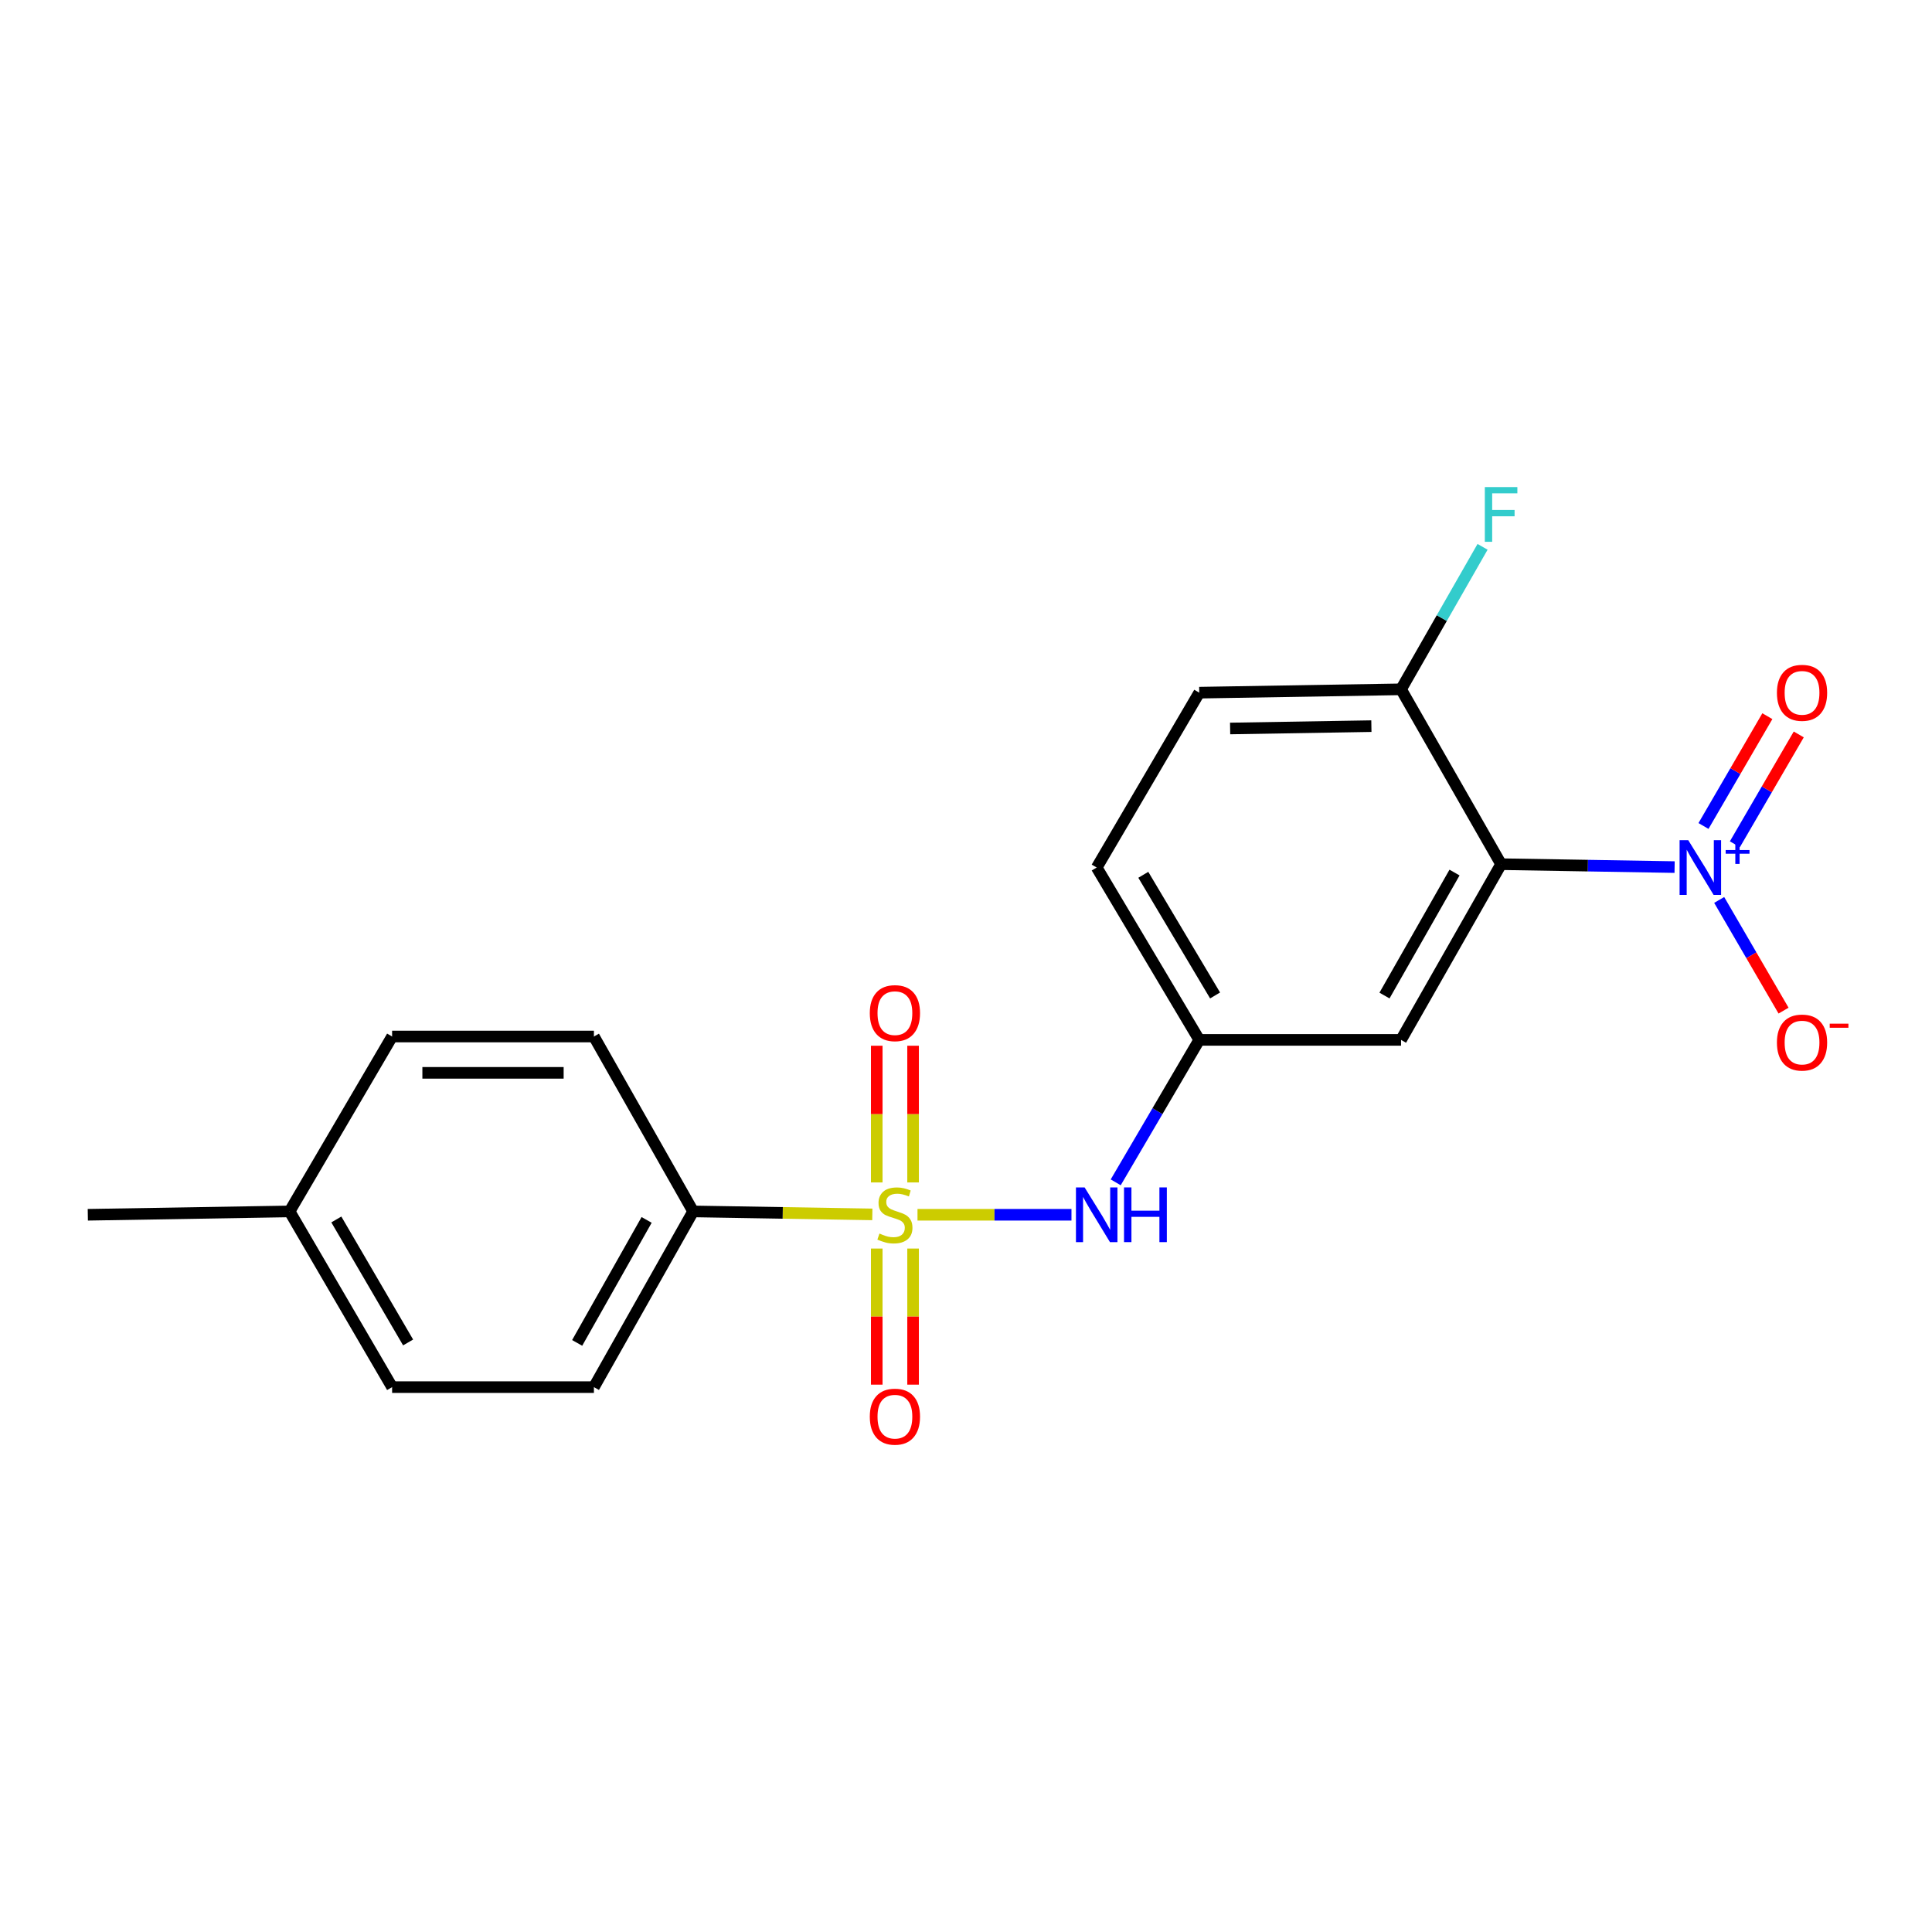 <?xml version='1.0' encoding='iso-8859-1'?>
<svg version='1.1' baseProfile='full'
              xmlns='http://www.w3.org/2000/svg'
                      xmlns:rdkit='http://www.rdkit.org/xml'
                      xmlns:xlink='http://www.w3.org/1999/xlink'
                  xml:space='preserve'
width='1000px' height='1000px' viewBox='0 0 1000 1000'>
<!-- END OF HEADER -->
<rect style='opacity:1.0;fill:#FFFFFF;stroke:none' width='1000' height='1000' x='0' y='0'> </rect>
<path class='bond-2' d='M 474.898,628.762 L 514.745,628.762' style='fill:none;fill-rule:evenodd;stroke:#CCCC00;stroke-width:6px;stroke-linecap:butt;stroke-linejoin:miter;stroke-opacity:1' />
<path class='bond-2' d='M 514.745,628.762 L 554.591,628.762' style='fill:none;fill-rule:evenodd;stroke:#0000FF;stroke-width:6px;stroke-linecap:butt;stroke-linejoin:miter;stroke-opacity:1' />
<path class='bond-4' d='M 451.515,628.567 L 405.139,627.797' style='fill:none;fill-rule:evenodd;stroke:#CCCC00;stroke-width:6px;stroke-linecap:butt;stroke-linejoin:miter;stroke-opacity:1' />
<path class='bond-4' d='M 405.139,627.797 L 358.764,627.027' style='fill:none;fill-rule:evenodd;stroke:#000000;stroke-width:6px;stroke-linecap:butt;stroke-linejoin:miter;stroke-opacity:1' />
<path class='bond-5' d='M 453.805,646.252 L 453.805,681.471' style='fill:none;fill-rule:evenodd;stroke:#CCCC00;stroke-width:6px;stroke-linecap:butt;stroke-linejoin:miter;stroke-opacity:1' />
<path class='bond-5' d='M 453.805,681.471 L 453.805,716.691' style='fill:none;fill-rule:evenodd;stroke:#FF0000;stroke-width:6px;stroke-linecap:butt;stroke-linejoin:miter;stroke-opacity:1' />
<path class='bond-5' d='M 472.609,646.252 L 472.609,681.471' style='fill:none;fill-rule:evenodd;stroke:#CCCC00;stroke-width:6px;stroke-linecap:butt;stroke-linejoin:miter;stroke-opacity:1' />
<path class='bond-5' d='M 472.609,681.471 L 472.609,716.691' style='fill:none;fill-rule:evenodd;stroke:#FF0000;stroke-width:6px;stroke-linecap:butt;stroke-linejoin:miter;stroke-opacity:1' />
<path class='bond-6' d='M 472.609,612.031 L 472.609,576.651' style='fill:none;fill-rule:evenodd;stroke:#CCCC00;stroke-width:6px;stroke-linecap:butt;stroke-linejoin:miter;stroke-opacity:1' />
<path class='bond-6' d='M 472.609,576.651 L 472.609,541.271' style='fill:none;fill-rule:evenodd;stroke:#FF0000;stroke-width:6px;stroke-linecap:butt;stroke-linejoin:miter;stroke-opacity:1' />
<path class='bond-6' d='M 453.805,612.031 L 453.805,576.651' style='fill:none;fill-rule:evenodd;stroke:#CCCC00;stroke-width:6px;stroke-linecap:butt;stroke-linejoin:miter;stroke-opacity:1' />
<path class='bond-6' d='M 453.805,576.651 L 453.805,541.271' style='fill:none;fill-rule:evenodd;stroke:#FF0000;stroke-width:6px;stroke-linecap:butt;stroke-linejoin:miter;stroke-opacity:1' />
<path class='bond-0' d='M 866.774,448.807 L 821.869,448.052' style='fill:none;fill-rule:evenodd;stroke:#0000FF;stroke-width:6px;stroke-linecap:butt;stroke-linejoin:miter;stroke-opacity:1' />
<path class='bond-0' d='M 821.869,448.052 L 776.965,447.297' style='fill:none;fill-rule:evenodd;stroke:#000000;stroke-width:6px;stroke-linecap:butt;stroke-linejoin:miter;stroke-opacity:1' />
<path class='bond-8' d='M 889.849,465.809 L 906.506,494.453' style='fill:none;fill-rule:evenodd;stroke:#0000FF;stroke-width:6px;stroke-linecap:butt;stroke-linejoin:miter;stroke-opacity:1' />
<path class='bond-8' d='M 906.506,494.453 L 923.164,523.097' style='fill:none;fill-rule:evenodd;stroke:#FF0000;stroke-width:6px;stroke-linecap:butt;stroke-linejoin:miter;stroke-opacity:1' />
<path class='bond-10' d='M 897.977,436.98 L 914.506,408.561' style='fill:none;fill-rule:evenodd;stroke:#0000FF;stroke-width:6px;stroke-linecap:butt;stroke-linejoin:miter;stroke-opacity:1' />
<path class='bond-10' d='M 914.506,408.561 L 931.034,380.142' style='fill:none;fill-rule:evenodd;stroke:#FF0000;stroke-width:6px;stroke-linecap:butt;stroke-linejoin:miter;stroke-opacity:1' />
<path class='bond-10' d='M 881.723,427.527 L 898.251,399.108' style='fill:none;fill-rule:evenodd;stroke:#0000FF;stroke-width:6px;stroke-linecap:butt;stroke-linejoin:miter;stroke-opacity:1' />
<path class='bond-10' d='M 898.251,399.108 L 914.78,370.689' style='fill:none;fill-rule:evenodd;stroke:#FF0000;stroke-width:6px;stroke-linecap:butt;stroke-linejoin:miter;stroke-opacity:1' />
<path class='bond-1' d='M 776.965,447.297 L 725.182,538.243' style='fill:none;fill-rule:evenodd;stroke:#000000;stroke-width:6px;stroke-linecap:butt;stroke-linejoin:miter;stroke-opacity:1' />
<path class='bond-1' d='M 752.857,451.635 L 716.609,515.297' style='fill:none;fill-rule:evenodd;stroke:#000000;stroke-width:6px;stroke-linecap:butt;stroke-linejoin:miter;stroke-opacity:1' />
<path class='bond-21' d='M 776.965,447.297 L 725.182,356.789' style='fill:none;fill-rule:evenodd;stroke:#000000;stroke-width:6px;stroke-linecap:butt;stroke-linejoin:miter;stroke-opacity:1' />
<path class='bond-9' d='M 577.492,611.978 L 599.11,575.111' style='fill:none;fill-rule:evenodd;stroke:#0000FF;stroke-width:6px;stroke-linecap:butt;stroke-linejoin:miter;stroke-opacity:1' />
<path class='bond-9' d='M 599.11,575.111 L 620.728,538.243' style='fill:none;fill-rule:evenodd;stroke:#000000;stroke-width:6px;stroke-linecap:butt;stroke-linejoin:miter;stroke-opacity:1' />
<path class='bond-3' d='M 725.182,538.243 L 620.728,538.243' style='fill:none;fill-rule:evenodd;stroke:#000000;stroke-width:6px;stroke-linecap:butt;stroke-linejoin:miter;stroke-opacity:1' />
<path class='bond-11' d='M 358.764,627.027 L 307.409,717.974' style='fill:none;fill-rule:evenodd;stroke:#000000;stroke-width:6px;stroke-linecap:butt;stroke-linejoin:miter;stroke-opacity:1' />
<path class='bond-11' d='M 334.687,631.424 L 298.739,695.086' style='fill:none;fill-rule:evenodd;stroke:#000000;stroke-width:6px;stroke-linecap:butt;stroke-linejoin:miter;stroke-opacity:1' />
<path class='bond-12' d='M 358.764,627.027 L 307.409,536.499' style='fill:none;fill-rule:evenodd;stroke:#000000;stroke-width:6px;stroke-linecap:butt;stroke-linejoin:miter;stroke-opacity:1' />
<path class='bond-7' d='M 725.182,356.789 L 620.728,358.523' style='fill:none;fill-rule:evenodd;stroke:#000000;stroke-width:6px;stroke-linecap:butt;stroke-linejoin:miter;stroke-opacity:1' />
<path class='bond-7' d='M 709.826,375.85 L 636.709,377.064' style='fill:none;fill-rule:evenodd;stroke:#000000;stroke-width:6px;stroke-linecap:butt;stroke-linejoin:miter;stroke-opacity:1' />
<path class='bond-15' d='M 725.182,356.789 L 746.278,319.914' style='fill:none;fill-rule:evenodd;stroke:#000000;stroke-width:6px;stroke-linecap:butt;stroke-linejoin:miter;stroke-opacity:1' />
<path class='bond-15' d='M 746.278,319.914 L 767.373,283.038' style='fill:none;fill-rule:evenodd;stroke:#33CCCC;stroke-width:6px;stroke-linecap:butt;stroke-linejoin:miter;stroke-opacity:1' />
<path class='bond-14' d='M 620.728,538.243 L 567.65,449.031' style='fill:none;fill-rule:evenodd;stroke:#000000;stroke-width:6px;stroke-linecap:butt;stroke-linejoin:miter;stroke-opacity:1' />
<path class='bond-14' d='M 628.926,515.247 L 591.772,452.798' style='fill:none;fill-rule:evenodd;stroke:#000000;stroke-width:6px;stroke-linecap:butt;stroke-linejoin:miter;stroke-opacity:1' />
<path class='bond-17' d='M 307.409,717.974 L 202.955,717.974' style='fill:none;fill-rule:evenodd;stroke:#000000;stroke-width:6px;stroke-linecap:butt;stroke-linejoin:miter;stroke-opacity:1' />
<path class='bond-16' d='M 307.409,536.499 L 202.955,536.499' style='fill:none;fill-rule:evenodd;stroke:#000000;stroke-width:6px;stroke-linecap:butt;stroke-linejoin:miter;stroke-opacity:1' />
<path class='bond-16' d='M 291.741,555.302 L 218.623,555.302' style='fill:none;fill-rule:evenodd;stroke:#000000;stroke-width:6px;stroke-linecap:butt;stroke-linejoin:miter;stroke-opacity:1' />
<path class='bond-13' d='M 620.728,358.523 L 567.65,449.031' style='fill:none;fill-rule:evenodd;stroke:#000000;stroke-width:6px;stroke-linecap:butt;stroke-linejoin:miter;stroke-opacity:1' />
<path class='bond-18' d='M 202.955,536.499 L 149.887,627.027' style='fill:none;fill-rule:evenodd;stroke:#000000;stroke-width:6px;stroke-linecap:butt;stroke-linejoin:miter;stroke-opacity:1' />
<path class='bond-20' d='M 202.955,717.974 L 149.887,627.027' style='fill:none;fill-rule:evenodd;stroke:#000000;stroke-width:6px;stroke-linecap:butt;stroke-linejoin:miter;stroke-opacity:1' />
<path class='bond-20' d='M 211.236,694.855 L 174.088,631.193' style='fill:none;fill-rule:evenodd;stroke:#000000;stroke-width:6px;stroke-linecap:butt;stroke-linejoin:miter;stroke-opacity:1' />
<path class='bond-19' d='M 149.887,627.027 L 45.455,628.762' style='fill:none;fill-rule:evenodd;stroke:#000000;stroke-width:6px;stroke-linecap:butt;stroke-linejoin:miter;stroke-opacity:1' />
<path  class='atom-0' d='M 455.207 638.482
Q 455.527 638.602, 456.847 639.162
Q 458.167 639.722, 459.607 640.082
Q 461.087 640.402, 462.527 640.402
Q 465.207 640.402, 466.767 639.122
Q 468.327 637.802, 468.327 635.522
Q 468.327 633.962, 467.527 633.002
Q 466.767 632.042, 465.567 631.522
Q 464.367 631.002, 462.367 630.402
Q 459.847 629.642, 458.327 628.922
Q 456.847 628.202, 455.767 626.682
Q 454.727 625.162, 454.727 622.602
Q 454.727 619.042, 457.127 616.842
Q 459.567 614.642, 464.367 614.642
Q 467.647 614.642, 471.367 616.202
L 470.447 619.282
Q 467.047 617.882, 464.487 617.882
Q 461.727 617.882, 460.207 619.042
Q 458.687 620.162, 458.727 622.122
Q 458.727 623.642, 459.487 624.562
Q 460.287 625.482, 461.407 626.002
Q 462.567 626.522, 464.487 627.122
Q 467.047 627.922, 468.567 628.722
Q 470.087 629.522, 471.167 631.162
Q 472.287 632.762, 472.287 635.522
Q 472.287 639.442, 469.647 641.562
Q 467.047 643.642, 462.687 643.642
Q 460.167 643.642, 458.247 643.082
Q 456.367 642.562, 454.127 641.642
L 455.207 638.482
' fill='#CCCC00'/>
<path  class='atom-1' d='M 873.832 434.871
L 883.112 449.871
Q 884.032 451.351, 885.512 454.031
Q 886.992 456.711, 887.072 456.871
L 887.072 434.871
L 890.832 434.871
L 890.832 463.191
L 886.952 463.191
L 876.992 446.791
Q 875.832 444.871, 874.592 442.671
Q 873.392 440.471, 873.032 439.791
L 873.032 463.191
L 869.352 463.191
L 869.352 434.871
L 873.832 434.871
' fill='#0000FF'/>
<path  class='atom-1' d='M 893.208 439.976
L 898.198 439.976
L 898.198 434.722
L 900.415 434.722
L 900.415 439.976
L 905.537 439.976
L 905.537 441.877
L 900.415 441.877
L 900.415 447.157
L 898.198 447.157
L 898.198 441.877
L 893.208 441.877
L 893.208 439.976
' fill='#0000FF'/>
<path  class='atom-3' d='M 561.39 614.602
L 570.67 629.602
Q 571.59 631.082, 573.07 633.762
Q 574.55 636.442, 574.63 636.602
L 574.63 614.602
L 578.39 614.602
L 578.39 642.922
L 574.51 642.922
L 564.55 626.522
Q 563.39 624.602, 562.15 622.402
Q 560.95 620.202, 560.59 619.522
L 560.59 642.922
L 556.91 642.922
L 556.91 614.602
L 561.39 614.602
' fill='#0000FF'/>
<path  class='atom-3' d='M 581.79 614.602
L 585.63 614.602
L 585.63 626.642
L 600.11 626.642
L 600.11 614.602
L 603.95 614.602
L 603.95 642.922
L 600.11 642.922
L 600.11 629.842
L 585.63 629.842
L 585.63 642.922
L 581.79 642.922
L 581.79 614.602
' fill='#0000FF'/>
<path  class='atom-6' d='M 450.207 733.264
Q 450.207 726.464, 453.567 722.664
Q 456.927 718.864, 463.207 718.864
Q 469.487 718.864, 472.847 722.664
Q 476.207 726.464, 476.207 733.264
Q 476.207 740.144, 472.807 744.064
Q 469.407 747.944, 463.207 747.944
Q 456.967 747.944, 453.567 744.064
Q 450.207 740.184, 450.207 733.264
M 463.207 744.744
Q 467.527 744.744, 469.847 741.864
Q 472.207 738.944, 472.207 733.264
Q 472.207 727.704, 469.847 724.904
Q 467.527 722.064, 463.207 722.064
Q 458.887 722.064, 456.527 724.864
Q 454.207 727.664, 454.207 733.264
Q 454.207 738.984, 456.527 741.864
Q 458.887 744.744, 463.207 744.744
' fill='#FF0000'/>
<path  class='atom-7' d='M 450.207 524.398
Q 450.207 517.598, 453.567 513.798
Q 456.927 509.998, 463.207 509.998
Q 469.487 509.998, 472.847 513.798
Q 476.207 517.598, 476.207 524.398
Q 476.207 531.278, 472.807 535.198
Q 469.407 539.078, 463.207 539.078
Q 456.967 539.078, 453.567 535.198
Q 450.207 531.318, 450.207 524.398
M 463.207 535.878
Q 467.527 535.878, 469.847 532.998
Q 472.207 530.078, 472.207 524.398
Q 472.207 518.838, 469.847 516.038
Q 467.527 513.198, 463.207 513.198
Q 458.887 513.198, 456.527 515.998
Q 454.207 518.798, 454.207 524.398
Q 454.207 530.118, 456.527 532.998
Q 458.887 535.878, 463.207 535.878
' fill='#FF0000'/>
<path  class='atom-9' d='M 919.732 539.629
Q 919.732 532.829, 923.092 529.029
Q 926.452 525.229, 932.732 525.229
Q 939.012 525.229, 942.372 529.029
Q 945.732 532.829, 945.732 539.629
Q 945.732 546.509, 942.332 550.429
Q 938.932 554.309, 932.732 554.309
Q 926.492 554.309, 923.092 550.429
Q 919.732 546.549, 919.732 539.629
M 932.732 551.109
Q 937.052 551.109, 939.372 548.229
Q 941.732 545.309, 941.732 539.629
Q 941.732 534.069, 939.372 531.269
Q 937.052 528.429, 932.732 528.429
Q 928.412 528.429, 926.052 531.229
Q 923.732 534.029, 923.732 539.629
Q 923.732 545.349, 926.052 548.229
Q 928.412 551.109, 932.732 551.109
' fill='#FF0000'/>
<path  class='atom-9' d='M 947.052 529.852
L 956.74 529.852
L 956.74 531.964
L 947.052 531.964
L 947.052 529.852
' fill='#FF0000'/>
<path  class='atom-11' d='M 919.732 358.603
Q 919.732 351.803, 923.092 348.003
Q 926.452 344.203, 932.732 344.203
Q 939.012 344.203, 942.372 348.003
Q 945.732 351.803, 945.732 358.603
Q 945.732 365.483, 942.332 369.403
Q 938.932 373.283, 932.732 373.283
Q 926.492 373.283, 923.092 369.403
Q 919.732 365.523, 919.732 358.603
M 932.732 370.083
Q 937.052 370.083, 939.372 367.203
Q 941.732 364.283, 941.732 358.603
Q 941.732 353.043, 939.372 350.243
Q 937.052 347.403, 932.732 347.403
Q 928.412 347.403, 926.052 350.203
Q 923.732 353.003, 923.732 358.603
Q 923.732 364.323, 926.052 367.203
Q 928.412 370.083, 932.732 370.083
' fill='#FF0000'/>
<path  class='atom-16' d='M 768.545 252.111
L 785.385 252.111
L 785.385 255.351
L 772.345 255.351
L 772.345 263.951
L 783.945 263.951
L 783.945 267.231
L 772.345 267.231
L 772.345 280.431
L 768.545 280.431
L 768.545 252.111
' fill='#33CCCC'/>
</svg>

